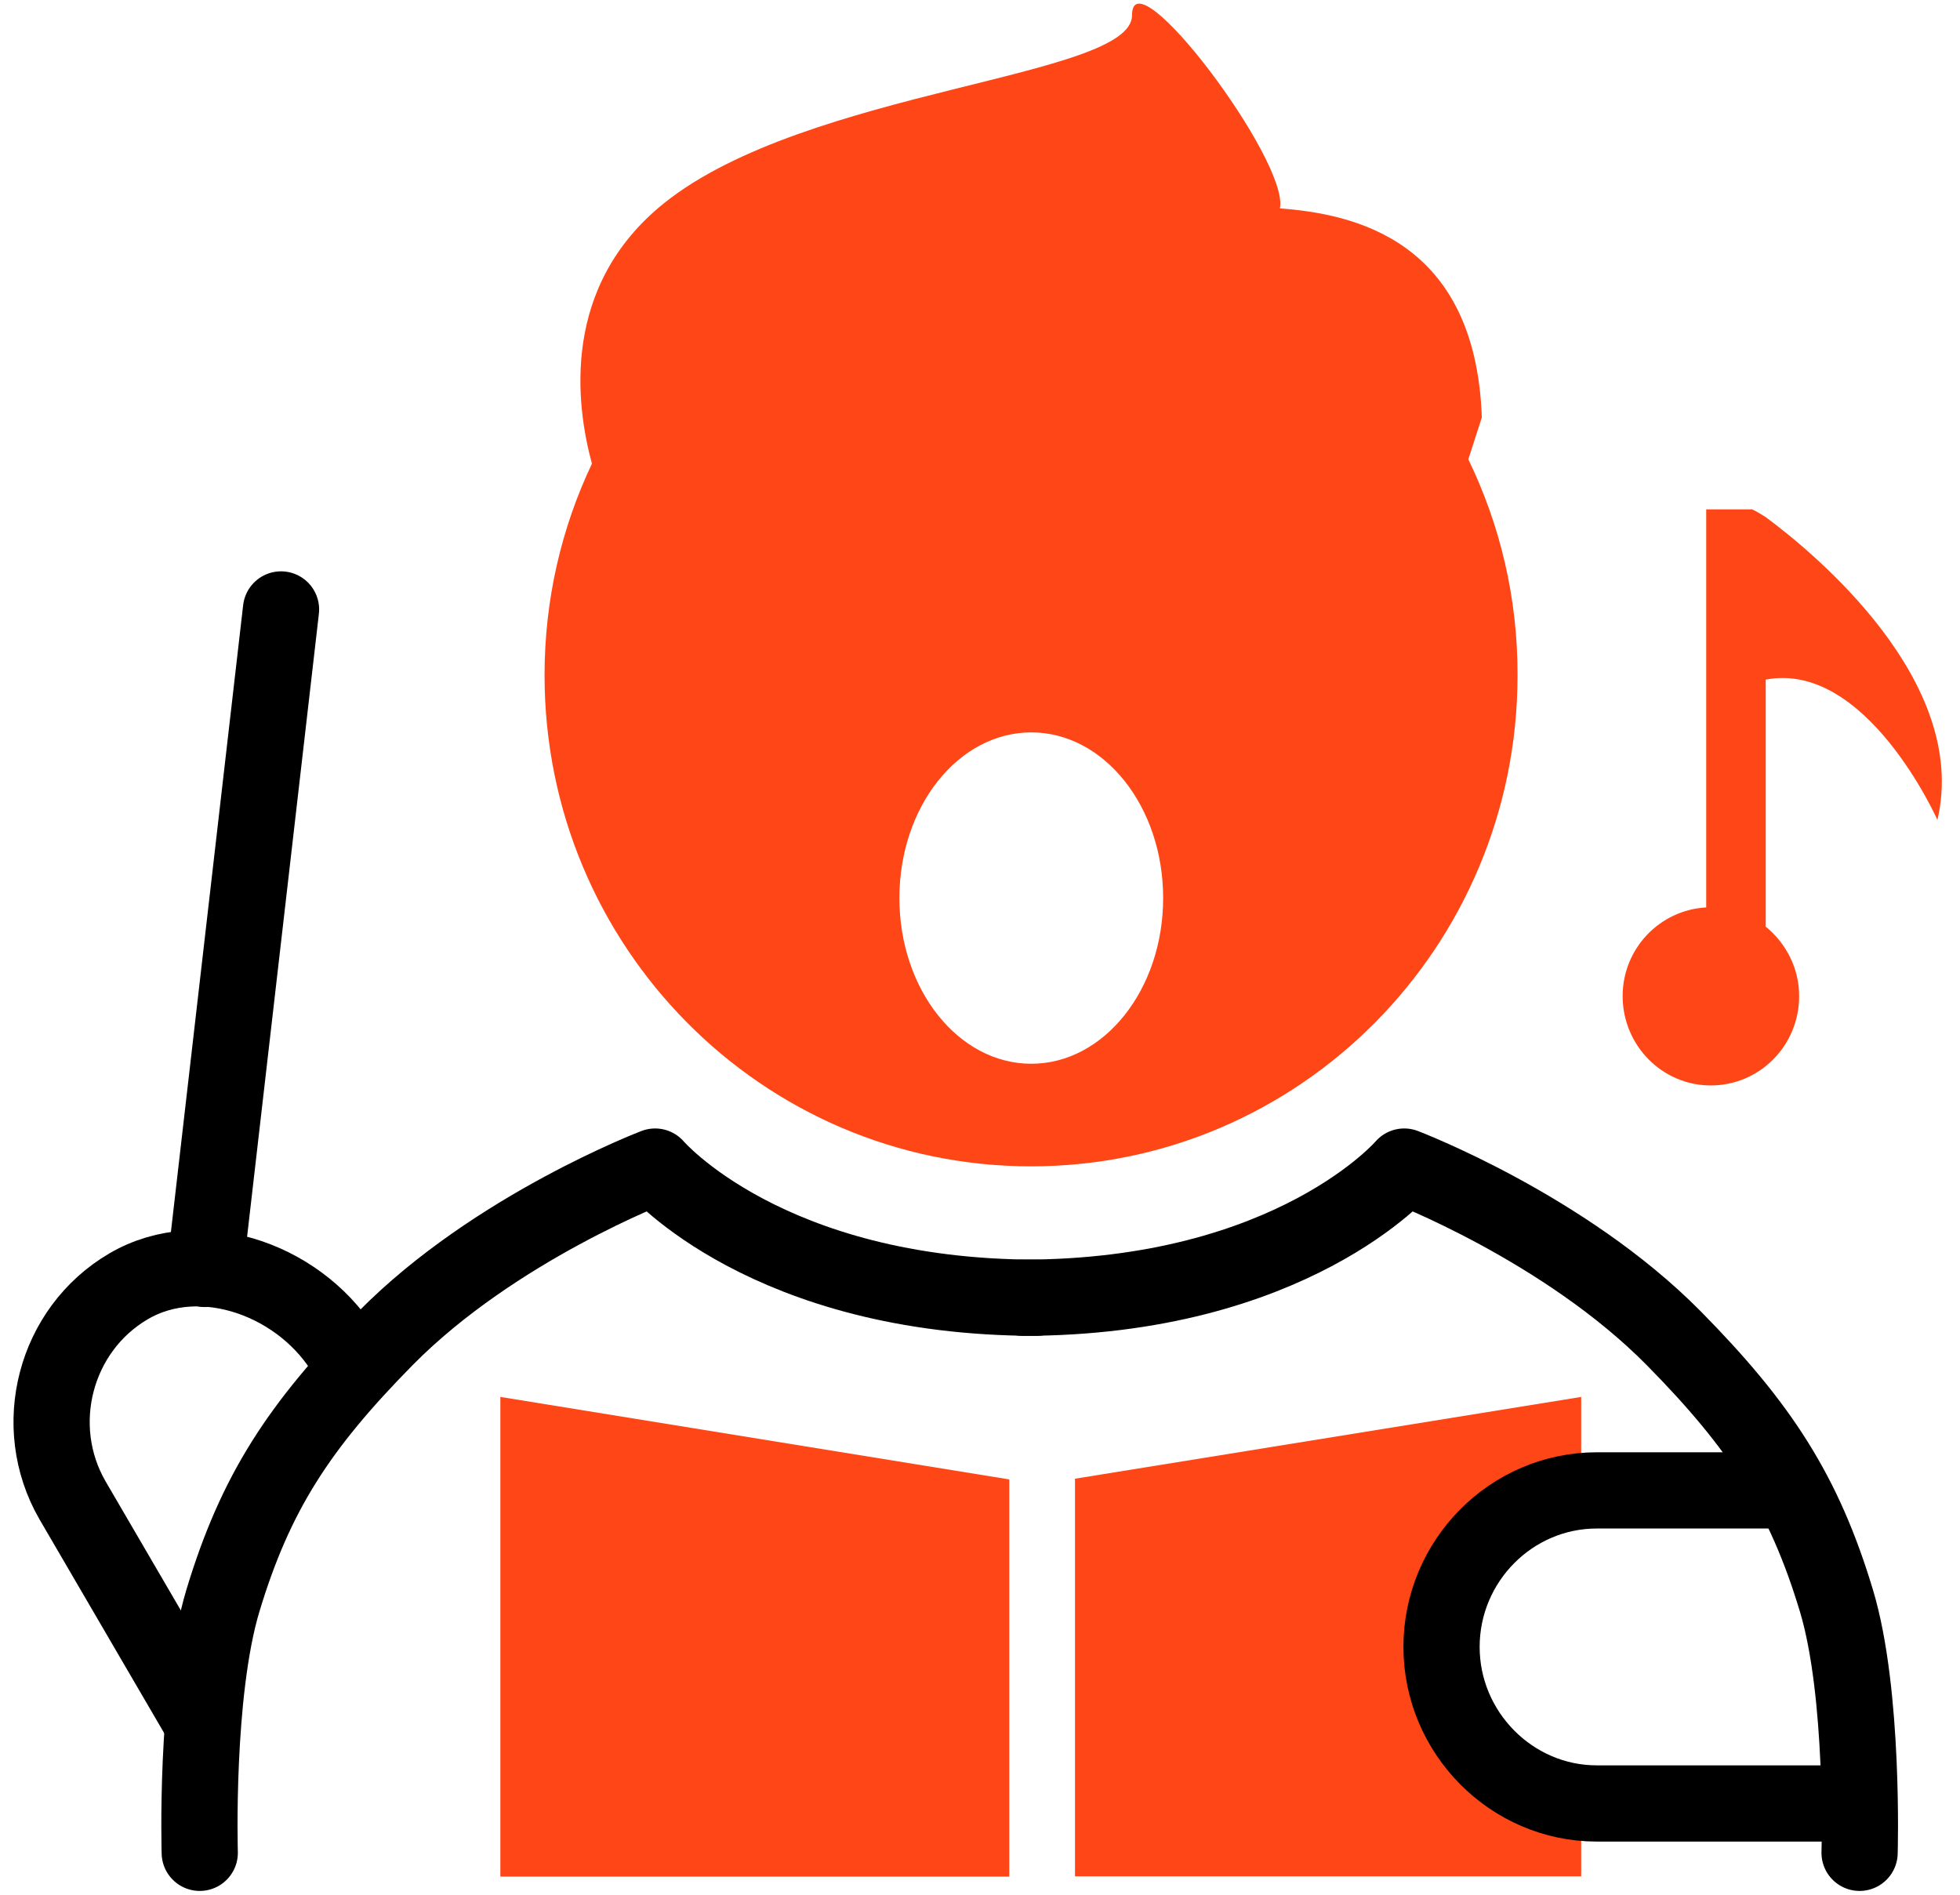 <?xml version="1.0" encoding="UTF-8"?> <svg xmlns="http://www.w3.org/2000/svg" width="90" height="87" viewBox="0 0 90 87" fill="none"><path d="M46.345 67.93L22.976 64.142V86.166H46.345V67.93Z" fill="#FF4617"></path><path d="M65.899 75.842C65.899 71.739 68.758 68.318 72.606 67.384V64.142L49.362 67.898V86.156H72.606V84.299C68.758 83.375 65.899 79.944 65.899 75.842Z" fill="#FF4617"></path><path d="M81.079 23.745C81.079 23.745 80.406 23.315 80.396 23.388H78.346V41.666C76.212 41.782 74.509 43.555 74.509 45.738C74.509 47.994 76.317 49.84 78.556 49.84C80.795 49.84 82.614 48.015 82.614 45.738C82.614 44.447 82.004 43.303 81.079 42.548V31.205C85.705 30.324 88.963 37.648 88.963 37.648C90.456 31.279 83.297 25.382 81.079 23.745Z" fill="#FF4617"></path><path d="M67.423 21.09L68.043 19.17C67.76 11.007 62.156 9.821 58.771 9.569C59.223 7.418 51.98 -2.183 51.98 0.703C51.98 3.588 37.041 4.06 30.482 9.338C25.761 13.137 26.434 18.551 27.181 21.29C25.782 24.238 25.005 27.522 25.005 31.006C25.005 43.461 35.002 53.555 47.344 53.555C59.686 53.555 69.683 43.461 69.683 31.006C69.694 27.449 68.874 24.081 67.423 21.09ZM47.354 48.844C44.011 48.844 41.299 45.444 41.299 41.236C41.299 37.029 44.011 33.629 47.354 33.629C50.697 33.629 53.41 37.029 53.41 41.236C53.41 45.434 50.697 48.844 47.354 48.844Z" fill="#FF4617"></path><path d="M46.955 59.588C59.339 59.588 64.48 53.565 64.48 53.565C64.48 53.565 71.838 56.367 76.853 61.445C80.827 65.475 82.835 68.549 84.327 73.501C85.61 77.762 85.389 85.075 85.389 85.075" stroke="black" stroke-width="3.5" stroke-miterlimit="10" stroke-linecap="round" stroke-linejoin="round"></path><path d="M47.607 59.588C35.223 59.588 30.082 53.565 30.082 53.565C30.082 53.565 22.723 56.367 17.709 61.445C13.735 65.475 11.727 68.549 10.234 73.501C8.952 77.762 9.172 85.075 9.172 85.075" stroke="black" stroke-width="3.5" stroke-miterlimit="10" stroke-linecap="round" stroke-linejoin="round"></path><path d="M84.433 82.809H73.321C69.41 82.809 66.193 79.567 66.193 75.621C66.193 71.665 69.4 68.434 73.321 68.434H81.289" stroke="black" stroke-width="3.5" stroke-miterlimit="10"></path><path d="M9.362 79.231L3.327 68.885C1.362 65.475 2.518 61.047 5.903 59.064C9.288 57.081 13.966 58.854 15.932 62.275" stroke="black" stroke-width="3.5" stroke-miterlimit="10"></path><path d="M12.904 27.984L9.414 58.266" stroke="black" stroke-width="3.5" stroke-miterlimit="10" stroke-linecap="round" stroke-linejoin="round"></path></svg> 